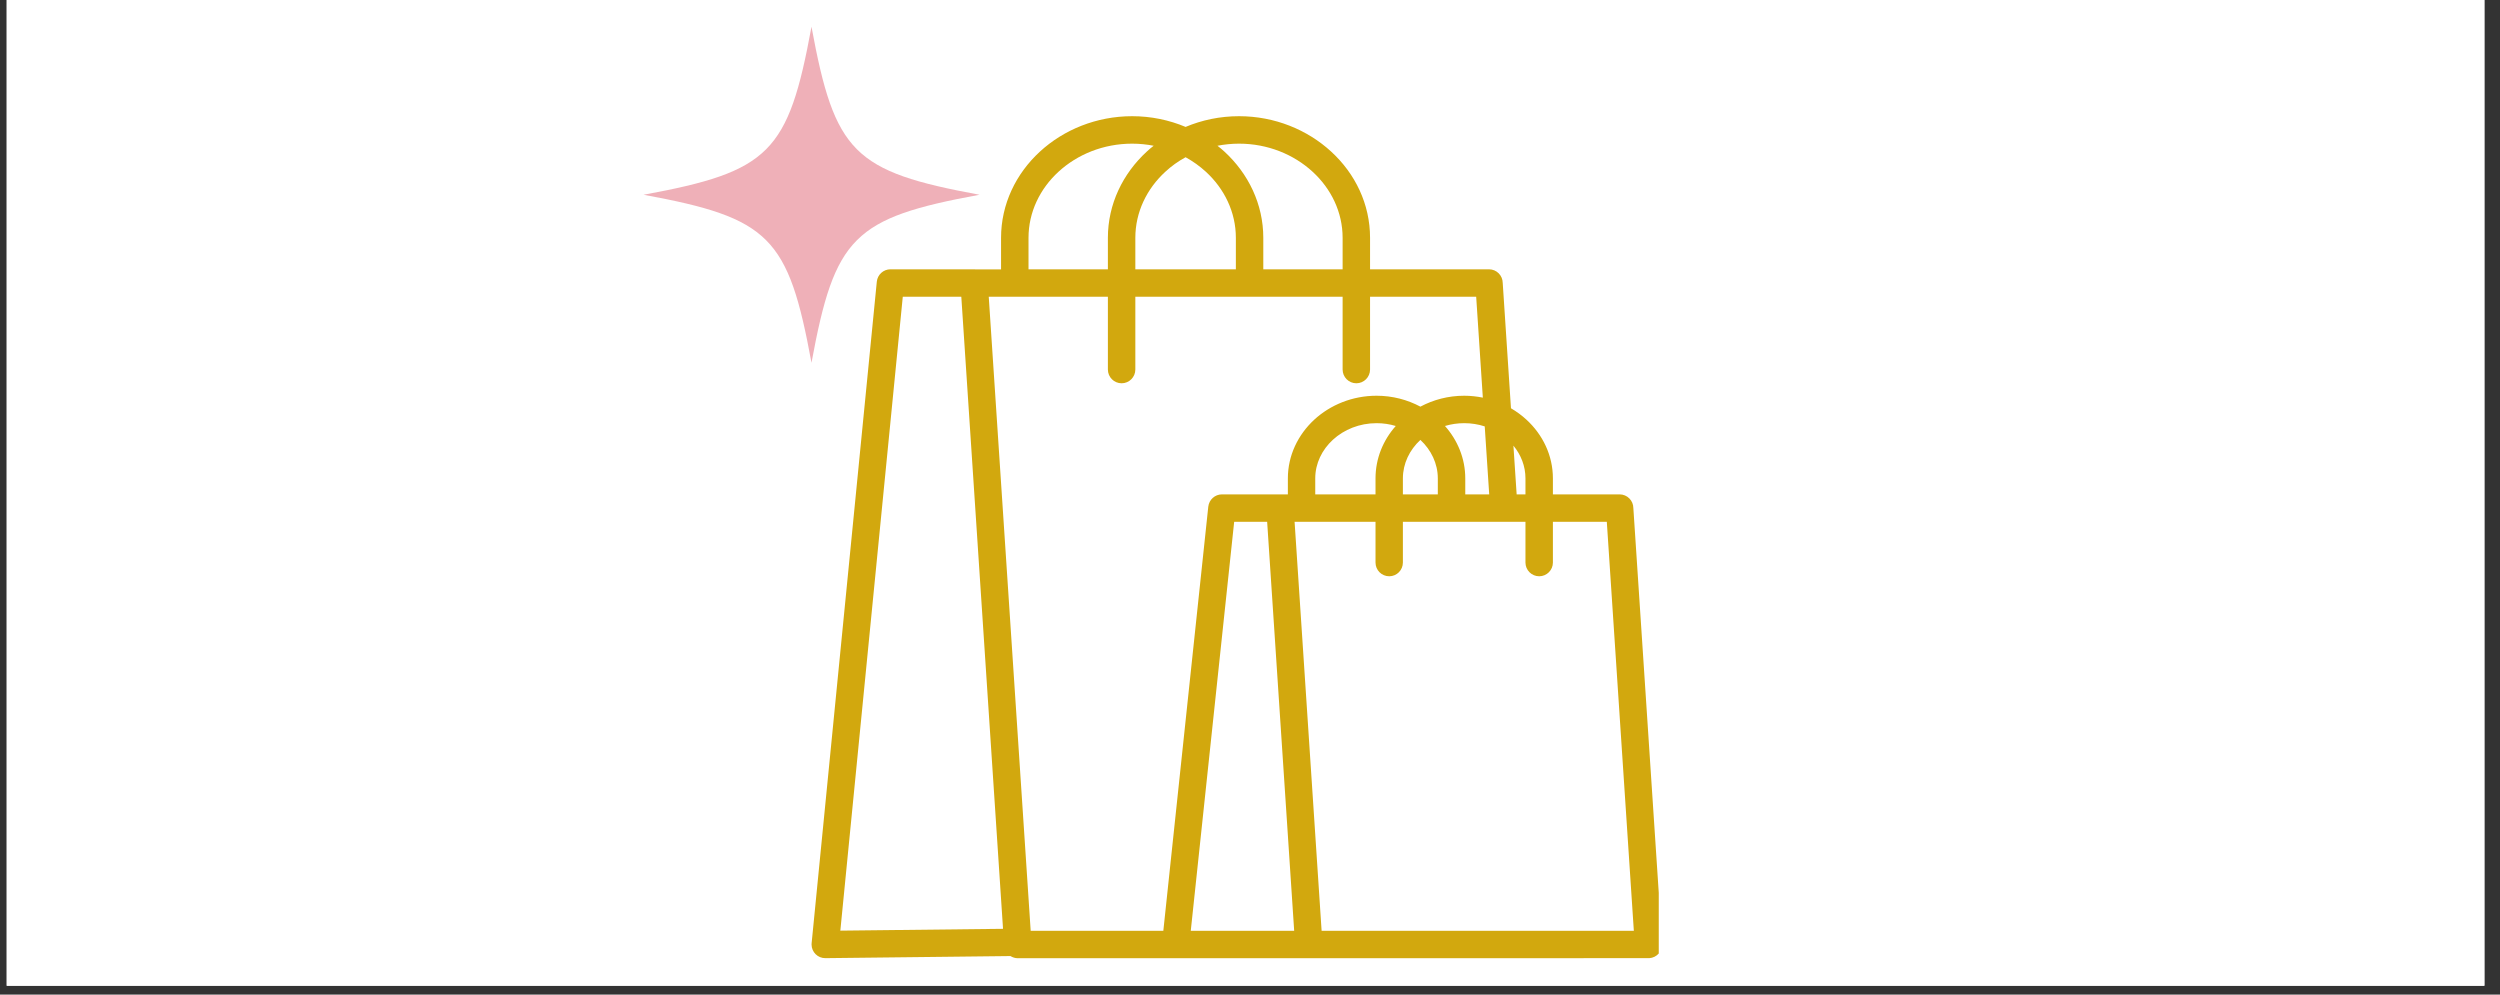 <svg xmlns="http://www.w3.org/2000/svg" xmlns:xlink="http://www.w3.org/1999/xlink" width="186" zoomAndPan="magnify" viewBox="0 0 139.5 55.5" height="74" preserveAspectRatio="xMidYMid meet" version="1.0"><rect x="0" y="0" width="139.5" height="55.5" fill="#333333" stroke="none"/><defs><clipPath id="4c03c455a7"><path d="M 0.375 0 L 138.629 0 L 138.629 55.004 L 0.375 55.004 Z M 0.375 0" clip-rule="nonzero"></path></clipPath><clipPath id="11ca9f14bc"><path d="M 45.285 6.449 L 92.559 6.449 L 92.559 53.723 L 45.285 53.723 Z M 45.285 6.449" clip-rule="nonzero"></path></clipPath><clipPath id="9673652edd"><path d="M 35.91 1.492 L 54.688 1.492 L 54.688 20.273 L 35.91 20.273 Z M 35.91 1.492" clip-rule="nonzero"></path></clipPath></defs><g clip-path="url(#4c03c455a7)"><path fill="#ffffff" d="M 0.375 0 L 138.629 0 L 138.629 55.004 L 0.375 55.004 Z M 0.375 0" fill-opacity="1" fill-rule="nonzero"></path><path fill="#ffffff" d="M 0.375 0 L 138.629 0 L 138.629 55.004 L 0.375 55.004 Z M 0.375 0" fill-opacity="1" fill-rule="nonzero"></path></g><g clip-path="url(#11ca9f14bc)"><path fill="#d2a80e" d="M 92.746 52.656 L 91.141 28.352 C 91.141 27.93 90.797 27.586 90.375 27.586 L 86.652 27.586 L 86.652 26.695 C 86.652 25.414 86.086 24.254 85.176 23.418 C 84.914 23.176 84.625 22.965 84.312 22.781 L 83.852 15.789 C 83.848 15.367 83.508 15.027 83.086 15.027 L 76.449 15.027 L 76.449 13.27 C 76.449 11.391 75.621 9.688 74.277 8.457 C 72.953 7.242 71.133 6.484 69.137 6.484 C 68.074 6.484 67.066 6.699 66.156 7.082 C 65.242 6.699 64.234 6.484 63.176 6.484 C 61.176 6.484 59.355 7.242 58.031 8.457 C 56.691 9.688 55.859 11.391 55.859 13.27 L 55.859 15.031 L 54.414 15.031 C 54.395 15.027 54.375 15.027 54.355 15.027 L 49.688 15.027 C 49.297 15.027 48.965 15.324 48.926 15.719 L 45.289 52.629 L 45.285 52.707 C 45.289 53.129 45.633 53.469 46.055 53.465 L 56.383 53.348 C 56.504 53.422 56.645 53.469 56.793 53.469 L 73.031 53.469 L 92.031 53.465 C 92.453 53.438 92.773 53.074 92.746 52.656 Z M 85.121 26.695 L 85.121 27.586 L 84.629 27.586 L 84.449 24.867 C 84.871 25.379 85.121 26.012 85.121 26.695 Z M 76.754 27.586 L 73.391 27.586 L 73.391 26.691 C 73.391 25.859 73.77 25.094 74.375 24.539 C 74.996 23.969 75.859 23.613 76.812 23.613 C 77.188 23.613 77.547 23.668 77.883 23.77 C 77.176 24.566 76.754 25.586 76.754 26.691 Z M 78.281 26.695 C 78.281 25.863 78.656 25.102 79.258 24.547 C 79.855 25.102 80.23 25.863 80.23 26.695 L 80.23 27.586 L 78.281 27.586 Z M 80.629 23.77 C 80.969 23.668 81.328 23.613 81.703 23.613 C 82.105 23.613 82.488 23.676 82.848 23.793 L 83.098 27.586 L 81.762 27.586 L 81.762 26.695 C 81.762 25.586 81.336 24.566 80.629 23.77 Z M 69.137 8.016 C 70.738 8.016 72.191 8.617 73.242 9.582 C 74.277 10.531 74.918 11.836 74.918 13.27 L 74.918 15.027 L 70.492 15.027 L 70.492 13.27 C 70.492 11.391 69.66 9.688 68.32 8.457 C 68.195 8.344 68.066 8.234 67.934 8.133 C 68.32 8.059 68.723 8.016 69.137 8.016 Z M 63.352 15.027 L 63.352 13.27 C 63.352 11.836 63.992 10.531 65.027 9.582 C 65.363 9.27 65.742 9 66.156 8.773 C 66.566 9 66.945 9.27 67.285 9.582 C 68.32 10.531 68.961 11.836 68.961 13.27 L 68.961 15.027 Z M 57.391 13.27 C 57.391 11.836 58.031 10.531 59.066 9.582 C 60.117 8.617 61.57 8.016 63.176 8.016 C 63.586 8.016 63.988 8.059 64.375 8.133 C 64.242 8.234 64.113 8.344 63.992 8.457 C 62.652 9.688 61.82 11.391 61.82 13.27 L 61.82 15.027 L 57.391 15.027 Z M 61.82 16.559 L 61.82 20.621 C 61.82 21.043 62.164 21.387 62.586 21.387 C 63.008 21.387 63.352 21.043 63.352 20.621 L 63.352 16.559 L 74.918 16.559 L 74.918 20.621 C 74.918 21.043 75.262 21.387 75.684 21.387 C 76.105 21.387 76.449 21.043 76.449 20.621 L 76.449 16.559 L 82.371 16.559 L 82.742 22.188 C 82.406 22.121 82.059 22.082 81.703 22.082 C 80.816 22.082 79.98 22.305 79.258 22.691 C 78.535 22.305 77.699 22.082 76.812 22.082 C 75.465 22.082 74.234 22.594 73.34 23.414 C 72.43 24.254 71.863 25.414 71.863 26.691 L 71.863 27.586 L 71.438 27.586 C 71.434 27.586 71.43 27.586 71.422 27.586 L 68.184 27.586 C 67.797 27.586 67.465 27.879 67.422 28.273 L 64.914 51.938 C 62.961 51.938 57.512 51.938 57.512 51.938 L 55.172 16.559 Z M 50.375 16.559 L 53.641 16.559 L 55.969 51.828 C 53.609 51.855 46.891 51.93 46.891 51.93 Z M 68.867 29.117 L 70.707 29.117 L 72.215 51.938 C 70.453 51.938 66.445 51.938 66.445 51.938 Z M 73.746 51.938 L 72.238 29.117 L 76.754 29.117 L 76.754 31.391 C 76.754 31.812 77.094 32.156 77.52 32.156 C 77.941 32.156 78.281 31.812 78.281 31.391 L 78.281 29.117 L 85.121 29.117 L 85.121 31.391 C 85.121 31.812 85.465 32.156 85.887 32.156 C 86.309 32.156 86.652 31.812 86.652 31.391 L 86.652 29.117 L 89.66 29.117 L 91.168 51.938 Z M 73.746 51.938" fill-opacity="1" fill-rule="nonzero"></path></g><g clip-path="url(#9673652edd)"><path fill="#efb0b8" d="M 54.656 10.867 C 47.625 12.16 46.578 13.211 45.281 20.242 C 43.988 13.211 42.941 12.16 35.91 10.867 C 42.941 9.574 43.988 8.523 45.281 1.492 C 46.578 8.523 47.625 9.574 54.656 10.867 Z M 54.656 10.867" fill-opacity="1" fill-rule="nonzero"></path></g></svg>